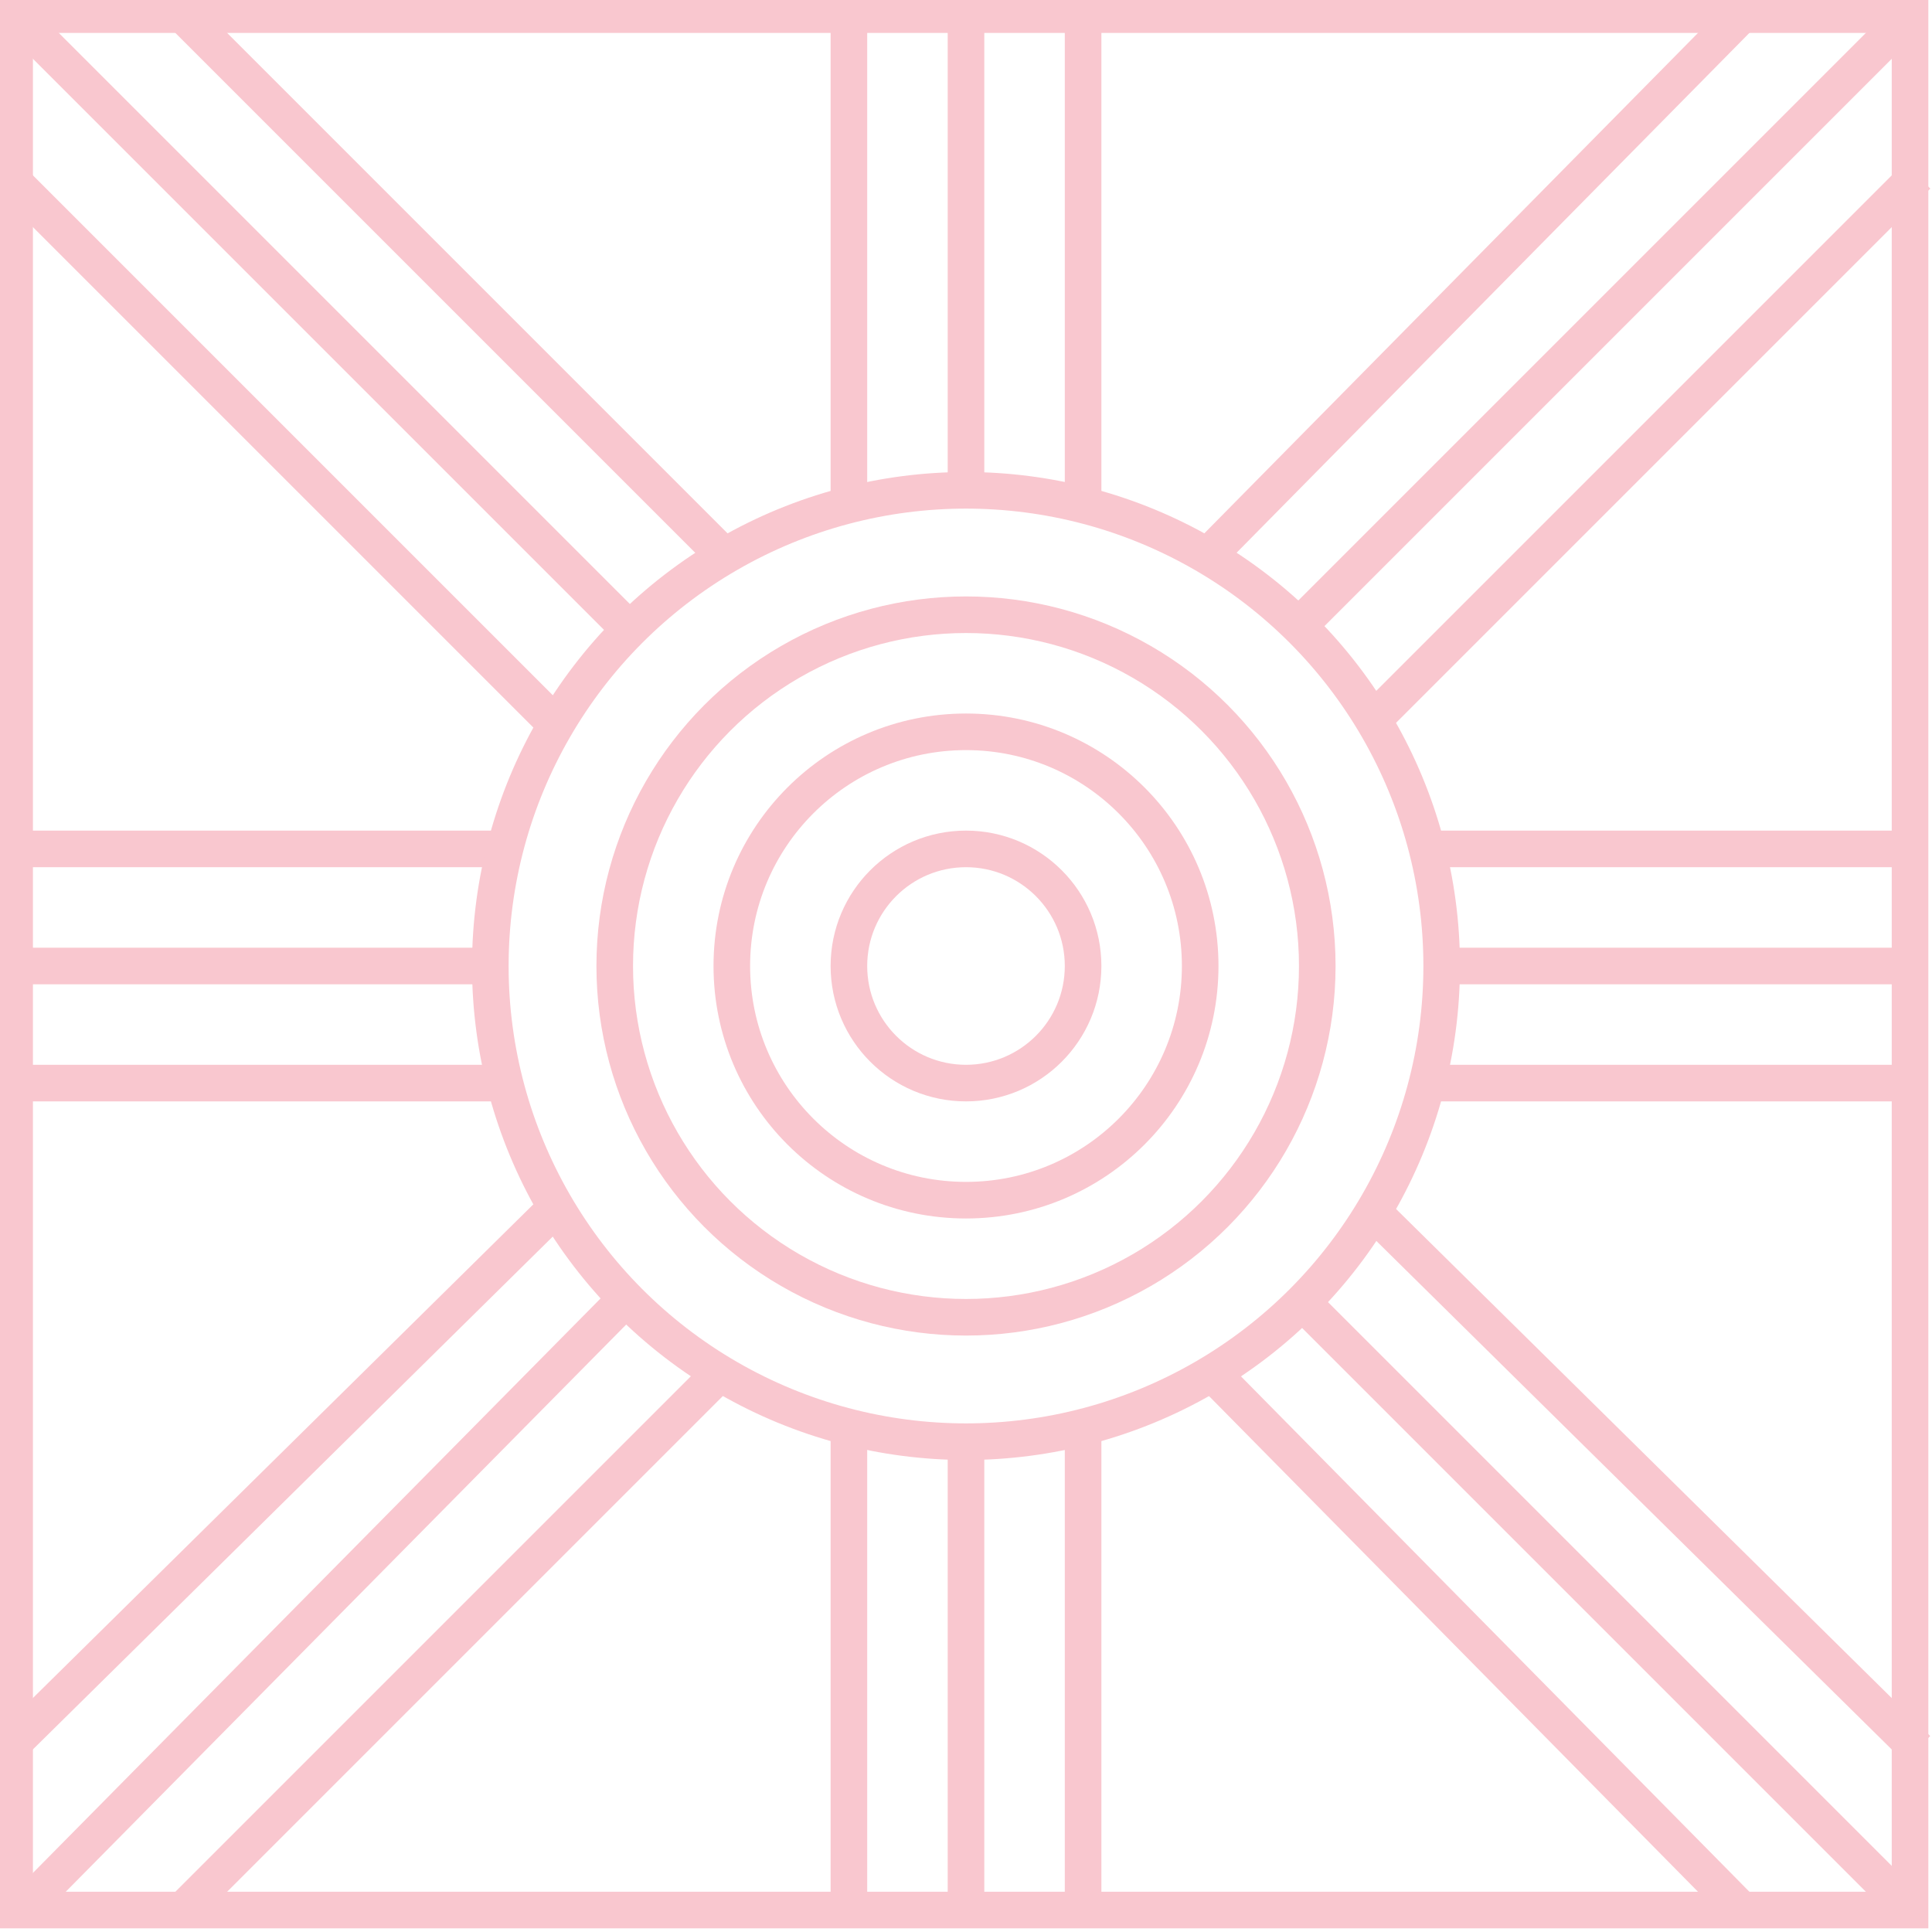 <?xml version="1.0" encoding="utf-8"?>
<!-- Generator: Adobe Illustrator 28.4.1, SVG Export Plug-In . SVG Version: 6.00 Build 0)  -->
<svg version="1.1" id="Layer_1" xmlns="http://www.w3.org/2000/svg" xmlns:xlink="http://www.w3.org/1999/xlink" x="0px" y="0px"
	 viewBox="0 0 26.4 26.4" style="enable-background:new 0 0 26.4 26.4;" xml:space="preserve">
<style type="text/css">
	.st0{fill:none;stroke:#F9C7CF;stroke-width:0.5;stroke-miterlimit:10;}
</style>
<g>
	<g>
		<line class="st0" x1="13.2" y1="26.1" x2="13.2" y2="19.6"/>
		<line class="st0" x1="13.2" y1="6.7" x2="13.2" y2="0.2"/>
		<line class="st0" x1="11.6" y1="6.9" x2="11.6" y2="0.2"/>
		<line class="st0" x1="14.8" y1="6.9" x2="14.8" y2="0.2"/>
		<line class="st0" x1="6.7" y1="13.2" x2="0.3" y2="13.2"/>
		<line class="st0" x1="6.9" y1="14.8" x2="0.3" y2="14.8"/>
		<line class="st0" x1="6.9" y1="11.6" x2="0.3" y2="11.6"/>
		<line class="st0" x1="26.2" y1="13.2" x2="19.7" y2="13.2"/>
		<line class="st0" x1="26.2" y1="14.8" x2="19.5" y2="14.8"/>
		<line class="st0" x1="26.2" y1="11.6" x2="19.5" y2="11.6"/>
		<circle class="st0" cx="13.2" cy="13.2" r="1.6"/>
		<circle class="st0" cx="13.2" cy="13.2" r="3.2"/>
		<circle class="st0" cx="13.2" cy="13.2" r="6.5"/>
		<circle class="st0" cx="13.2" cy="13.2" r="4.8"/>
		<line class="st0" x1="11.6" y1="26.1" x2="11.6" y2="19.4"/>
		<line class="st0" x1="14.8" y1="26.1" x2="14.8" y2="19.4"/>
		<line class="st0" x1="26.1" y1="26.1" x2="17.7" y2="17.7"/>
		<line class="st0" x1="8.6" y1="8.6" x2="0.2" y2="0.2"/>
		<line class="st0" x1="7.6" y1="9.9" x2="0.2" y2="2.5"/>
		<line class="st0" x1="9.9" y1="7.6" x2="2.5" y2="0.2"/>
		<line class="st0" x1="23.8" y1="26.1" x2="16.5" y2="18.7"/>
		<line class="st0" x1="26.2" y1="23.9" x2="18.7" y2="16.5"/>
		<line class="st0" x1="8.6" y1="17.7" x2="0.3" y2="26.1"/>
		<line class="st0" x1="26.1" y1="0.2" x2="17.7" y2="8.6"/>
		<line class="st0" x1="23.8" y1="0.2" x2="16.5" y2="7.6"/>
		<line class="st0" x1="26.2" y1="2.4" x2="18.7" y2="9.9"/>
		<line class="st0" x1="7.6" y1="16.5" x2="0.2" y2="23.8"/>
		<line class="st0" x1="9.9" y1="18.7" x2="2.5" y2="26.1"/>
	</g>
	<rect x="0.2" y="0.2" class="st0" width="25.9" height="25.9"/>
</g>
</svg>
